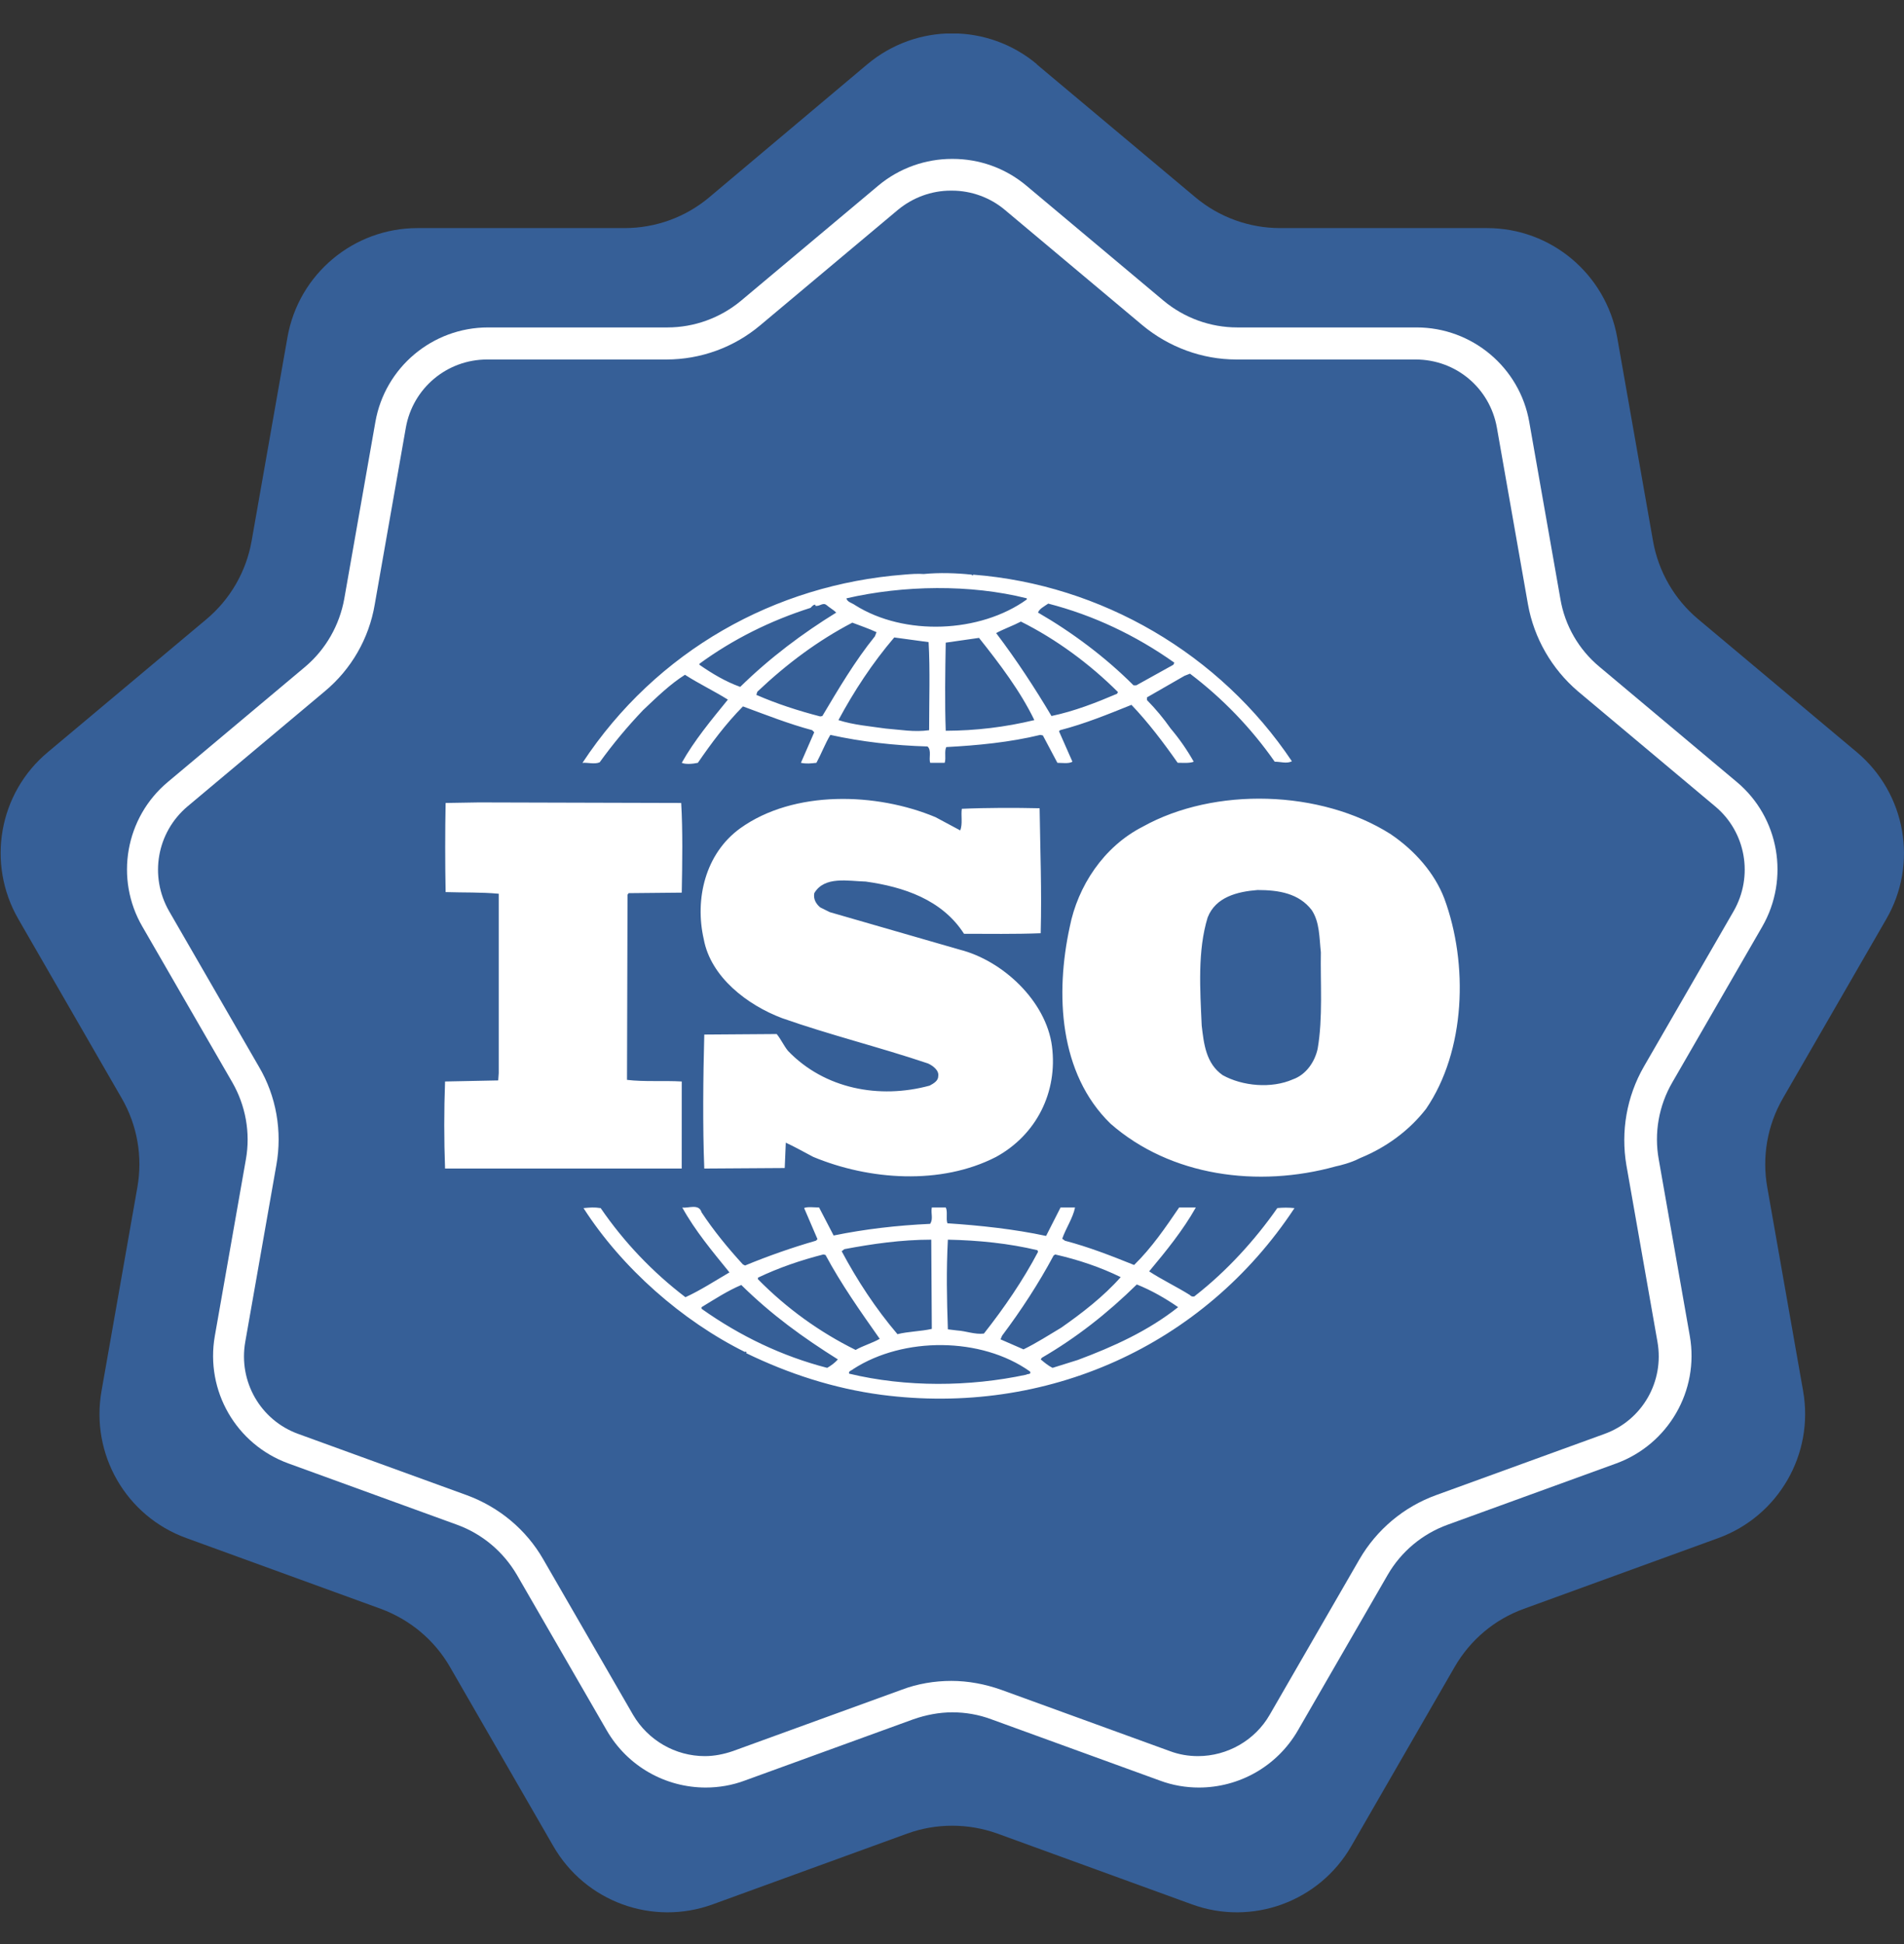 <svg xmlns="http://www.w3.org/2000/svg" width="48" height="49" viewBox="0 0 48 49" fill="none">
  <rect x="0" y="0" width="48" height="49" fill="#333333" stroke="none"/>
  <g clip-path="url(#clip0_1794_25938)">
    <path d="M26.136 1.621L30.136 4.973C30.736 5.477 31.496 5.749 32.272 5.749H37.489C39.105 5.749 40.481 6.909 40.769 8.501L41.673 13.637C41.809 14.405 42.209 15.101 42.809 15.605L46.809 18.957C48.049 19.998 48.361 21.774 47.553 23.166L44.945 27.686C44.553 28.366 44.417 29.158 44.553 29.926L45.457 35.062C45.737 36.654 44.833 38.214 43.321 38.766L38.417 40.55C37.681 40.815 37.065 41.334 36.672 42.014L34.064 46.535C33.256 47.935 31.56 48.551 30.048 47.999L25.144 46.215C24.408 45.951 23.6 45.951 22.872 46.215L17.968 47.999C16.448 48.551 14.76 47.935 13.951 46.535L11.343 42.014C10.951 41.334 10.335 40.822 9.599 40.55L4.695 38.766C3.175 38.214 2.279 36.654 2.559 35.062L3.463 29.926C3.599 29.158 3.463 28.366 3.071 27.686L0.463 23.166C-0.345 21.766 -0.033 19.99 1.207 18.957L5.207 15.605C5.807 15.101 6.207 14.405 6.343 13.637L7.247 8.501C7.527 6.909 8.911 5.749 10.527 5.749H15.744C16.528 5.749 17.28 5.477 17.88 4.973L21.864 1.621C23.104 0.581 24.904 0.581 26.144 1.621H26.136Z" fill="#365F97"/>
    <path d="M36.411 22.646C36.167 22.006 35.666 21.435 35.057 21.024C33.299 19.907 30.619 19.828 28.808 20.837C27.82 21.341 27.17 22.338 26.968 23.364C26.602 25.051 26.696 27.058 27.996 28.322C29.511 29.65 31.716 29.944 33.677 29.398C33.77 29.38 34.066 29.306 34.269 29.198L34.327 29.173C34.936 28.92 35.517 28.508 35.95 27.95C36.951 26.487 37.02 24.294 36.411 22.646ZM33.218 26.434C33.149 26.754 32.934 27.085 32.594 27.205C32.054 27.443 31.323 27.377 30.823 27.099C30.403 26.805 30.349 26.314 30.295 25.849C30.254 24.933 30.188 23.962 30.445 23.125C30.646 22.606 31.201 22.472 31.703 22.433C32.23 22.433 32.743 22.513 33.069 22.939C33.272 23.244 33.259 23.642 33.299 24.002C33.285 24.759 33.353 25.662 33.218 26.434ZM17.187 27.259C16.74 27.232 16.239 27.271 15.807 27.218L15.82 22.551L15.848 22.512L17.187 22.499C17.201 21.742 17.214 20.93 17.173 20.239L12.073 20.225L11.234 20.239C11.22 20.944 11.22 21.767 11.234 22.485C11.694 22.5 12.126 22.485 12.573 22.527V27.047L12.56 27.232L11.22 27.259C11.193 27.99 11.193 28.722 11.22 29.453H17.186L17.187 27.259ZM32.202 30.449C31.635 31.261 30.918 32.045 30.135 32.655C30.106 32.697 30.025 32.681 29.999 32.642C29.66 32.43 29.295 32.257 28.97 32.045C29.403 31.527 29.823 31.009 30.147 30.435H29.726C29.39 30.928 29.038 31.447 28.591 31.884C27.996 31.645 27.455 31.433 26.846 31.272L26.779 31.221C26.873 30.952 27.049 30.7 27.102 30.434H26.737L26.372 31.152C25.575 30.98 24.695 30.886 23.884 30.833C23.843 30.714 23.896 30.541 23.843 30.434H23.491C23.463 30.594 23.532 30.715 23.45 30.847C22.611 30.886 21.8 30.98 21.016 31.141L20.649 30.434C20.516 30.434 20.365 30.409 20.272 30.448L20.609 31.233L20.569 31.272C19.962 31.447 19.366 31.656 18.783 31.897L18.729 31.87C18.35 31.458 17.984 31.008 17.686 30.556C17.619 30.328 17.349 30.461 17.2 30.435C17.523 31.02 17.957 31.538 18.39 32.071C18.024 32.284 17.661 32.522 17.28 32.696C16.453 32.066 15.731 31.308 15.143 30.45C14.981 30.424 14.873 30.435 14.71 30.45C15.684 31.965 17.2 33.294 18.782 34.078C18.782 34.078 18.782 34.067 18.797 34.067C18.809 34.067 18.836 34.091 18.809 34.105C19.878 34.624 21.015 34.996 22.218 35.156C26.372 35.7 30.336 33.933 32.634 30.45C32.491 30.435 32.346 30.435 32.202 30.449ZM26.562 31.645L26.602 31.619C27.185 31.752 27.739 31.938 28.253 32.19C27.82 32.68 27.265 33.107 26.752 33.465C26.441 33.651 26.128 33.852 25.803 34.011L25.223 33.758L25.263 33.666C25.751 33.015 26.184 32.35 26.562 31.645ZM23.896 31.246C24.668 31.261 25.439 31.34 26.155 31.512L26.169 31.553C25.791 32.27 25.317 32.963 24.804 33.613C24.572 33.64 24.357 33.548 24.127 33.534L23.896 33.506C23.869 32.722 23.855 32.031 23.896 31.246ZM21.286 31.485C21.99 31.352 22.72 31.246 23.477 31.246L23.491 33.495C23.206 33.559 22.895 33.559 22.625 33.628C22.07 32.975 21.61 32.27 21.219 31.538L21.286 31.485ZM19.107 32.204C19.636 31.951 20.19 31.763 20.758 31.618L20.812 31.632C21.204 32.364 21.691 33.054 22.178 33.745C21.99 33.853 21.759 33.917 21.57 34.025C20.655 33.573 19.823 32.97 19.108 32.243V32.204H19.107ZM20.853 34.477C19.717 34.183 18.66 33.678 17.687 32.988V32.947C18.011 32.75 18.337 32.536 18.688 32.388C19.459 33.148 20.257 33.72 21.123 34.264C21.055 34.344 20.947 34.424 20.853 34.477ZM25.872 34.649C24.438 34.956 22.841 34.968 21.407 34.623C21.38 34.557 21.475 34.543 21.515 34.504C22.774 33.692 24.734 33.692 25.967 34.569C26.007 34.649 25.899 34.623 25.872 34.649ZM27.171 34.278L26.535 34.477C26.426 34.423 26.332 34.344 26.237 34.264L26.264 34.223C27.13 33.72 27.914 33.106 28.659 32.375C29.024 32.521 29.376 32.722 29.701 32.947C28.943 33.548 28.063 33.945 27.171 34.278ZM15.117 19.215C15.451 18.752 15.818 18.312 16.212 17.899C16.563 17.567 16.889 17.248 17.268 17.008C17.62 17.234 18.012 17.422 18.35 17.634C17.931 18.149 17.498 18.67 17.187 19.227C17.281 19.269 17.458 19.256 17.593 19.227C17.931 18.736 18.295 18.244 18.73 17.805C19.31 18.019 19.879 18.244 20.475 18.404L20.527 18.457L20.191 19.227C20.34 19.256 20.435 19.242 20.582 19.227C20.704 19.003 20.798 18.751 20.933 18.523C21.719 18.697 22.544 18.79 23.383 18.815C23.491 18.91 23.41 19.108 23.45 19.227H23.816C23.855 19.097 23.802 18.948 23.855 18.83C24.641 18.789 25.465 18.709 26.226 18.523L26.291 18.537L26.657 19.227C26.779 19.227 26.941 19.255 27.036 19.199L26.697 18.43L26.725 18.404C27.346 18.244 27.929 18.005 28.524 17.766C28.944 18.204 29.336 18.723 29.689 19.226C29.837 19.226 29.986 19.241 30.094 19.199C29.927 18.902 29.732 18.622 29.512 18.362C29.333 18.107 29.134 17.868 28.916 17.646V17.577L29.863 17.033L30 16.98C30.823 17.603 31.544 18.352 32.136 19.199C32.298 19.199 32.434 19.255 32.569 19.188C30.755 16.478 27.765 14.735 24.534 14.484L24.52 14.509L24.492 14.484C24.127 14.444 23.679 14.429 23.287 14.468C23.139 14.457 22.963 14.468 22.787 14.484C19.541 14.735 16.551 16.397 14.684 19.228C14.819 19.215 14.981 19.269 15.117 19.215ZM20.732 18.047L20.678 18.058C20.123 17.914 19.581 17.739 19.067 17.514L19.093 17.434C19.837 16.73 20.622 16.145 21.487 15.694C21.691 15.773 21.894 15.839 22.097 15.934L22.057 16.037C21.542 16.677 21.137 17.367 20.732 18.047ZM23.423 18.405C23.045 18.458 22.707 18.393 22.327 18.363C21.963 18.31 21.502 18.271 21.137 18.15C21.529 17.422 21.99 16.716 22.544 16.067L23.41 16.185C23.45 16.875 23.423 17.673 23.423 18.405ZM23.842 18.419C23.816 17.712 23.829 16.929 23.842 16.198C24.114 16.159 24.41 16.117 24.681 16.078C25.209 16.742 25.724 17.422 26.076 18.15C25.345 18.327 24.595 18.417 23.842 18.419ZM28.159 17.487C27.63 17.712 27.089 17.925 26.508 18.047C26.089 17.342 25.629 16.638 25.113 15.957C25.303 15.853 25.534 15.773 25.737 15.667C26.618 16.106 27.469 16.73 28.185 17.445L28.159 17.487ZM26.426 15.214C27.563 15.507 28.631 16.012 29.606 16.703L29.579 16.756L28.646 17.274H28.577C27.861 16.558 27.023 15.934 26.169 15.44C26.197 15.347 26.332 15.28 26.426 15.214ZM25.886 15.081V15.109C24.708 15.957 22.801 16.037 21.557 15.253C21.487 15.2 21.354 15.174 21.339 15.081C22.774 14.75 24.464 14.723 25.886 15.081ZM17.633 16.73C18.486 16.106 19.433 15.64 20.434 15.321C20.475 15.28 20.501 15.24 20.554 15.24V15.268C20.663 15.294 20.744 15.173 20.838 15.252C20.92 15.321 21.016 15.374 21.082 15.44C20.244 15.957 19.419 16.57 18.661 17.313C18.295 17.182 17.959 16.982 17.633 16.756L17.633 16.73ZM23.437 27.363C22.166 27.709 20.785 27.445 19.865 26.487C19.758 26.354 19.689 26.195 19.581 26.063L17.755 26.076C17.726 27.152 17.713 28.389 17.755 29.453L19.783 29.44L19.81 28.801C20.041 28.907 20.272 29.04 20.501 29.159C21.908 29.745 23.719 29.878 25.113 29.159C26.128 28.602 26.67 27.526 26.52 26.367C26.372 25.238 25.289 24.214 24.195 23.936L20.92 22.991L20.678 22.871C20.569 22.779 20.501 22.66 20.528 22.512C20.785 22.075 21.381 22.208 21.827 22.22C22.774 22.353 23.748 22.672 24.303 23.536C24.897 23.536 25.587 23.548 26.236 23.522C26.264 22.433 26.225 21.476 26.209 20.372C25.601 20.358 24.856 20.358 24.248 20.386C24.221 20.544 24.274 20.77 24.207 20.93L23.585 20.597C22.096 19.973 20.012 19.907 18.66 20.878C17.78 21.515 17.511 22.659 17.741 23.669C17.916 24.625 18.836 25.33 19.715 25.662C20.919 26.086 22.177 26.394 23.396 26.805C23.517 26.86 23.679 26.98 23.653 27.126C23.654 27.244 23.531 27.312 23.437 27.363Z" fill="white"/>
    <path d="M24 4.805C24.488 4.805 24.968 4.981 25.336 5.293L28.8 8.197C29.464 8.749 30.304 9.061 31.168 9.061H35.688C36.705 9.061 37.56 9.781 37.737 10.781L38.521 15.237C38.673 16.085 39.121 16.861 39.777 17.422L43.241 20.326C44.017 20.974 44.209 22.086 43.705 22.966L41.441 26.886C41.009 27.638 40.857 28.518 41.001 29.366L41.785 33.822C41.961 34.822 41.401 35.798 40.449 36.142L36.2 37.686C35.385 37.982 34.704 38.558 34.272 39.302L32.008 43.223C31.64 43.863 30.944 44.263 30.2 44.263C29.96 44.263 29.72 44.223 29.488 44.135L25.24 42.591C24.832 42.447 24.408 42.367 23.984 42.367C23.56 42.367 23.128 42.439 22.728 42.591L18.48 44.135C18.248 44.215 18.008 44.263 17.768 44.263C17.024 44.263 16.336 43.863 15.96 43.223L13.695 39.302C13.264 38.55 12.575 37.982 11.767 37.686L7.519 36.142C6.567 35.798 6.007 34.822 6.183 33.822L6.967 29.366C7.119 28.518 6.967 27.63 6.527 26.886L4.263 22.966C3.759 22.086 3.951 20.982 4.727 20.326L8.191 17.422C8.855 16.869 9.303 16.093 9.447 15.237L10.231 10.781C10.407 9.781 11.271 9.061 12.28 9.061H16.8C17.664 9.061 18.504 8.757 19.168 8.197L22.632 5.293C23.008 4.981 23.48 4.805 23.968 4.805M24 4.005C23.344 4.005 22.68 4.229 22.144 4.677L18.68 7.581C18.16 8.013 17.504 8.253 16.824 8.253H12.303C10.903 8.253 9.703 9.261 9.463 10.637L8.679 15.093C8.559 15.757 8.215 16.365 7.695 16.805L4.231 19.71C3.159 20.606 2.887 22.15 3.591 23.358L5.855 27.278C6.191 27.862 6.319 28.55 6.199 29.222L5.415 33.678C5.175 35.054 5.951 36.406 7.271 36.886L11.519 38.43C12.159 38.662 12.688 39.11 13.031 39.694L15.296 43.615C15.824 44.527 16.784 45.055 17.792 45.055C18.12 45.055 18.456 44.999 18.776 44.879L23.024 43.335C23.344 43.223 23.68 43.159 24.008 43.159C24.336 43.159 24.672 43.215 24.992 43.335L29.24 44.879C29.56 44.999 29.896 45.055 30.224 45.055C31.232 45.055 32.192 44.527 32.72 43.615L34.984 39.694C35.321 39.11 35.856 38.662 36.496 38.43L40.745 36.886C42.057 36.406 42.841 35.054 42.601 33.678L41.817 29.222C41.697 28.558 41.817 27.87 42.161 27.278L44.425 23.358C45.121 22.15 44.857 20.606 43.785 19.71L40.321 16.805C39.801 16.373 39.449 15.765 39.337 15.093L38.553 10.637C38.313 9.261 37.112 8.253 35.712 8.253H31.192C30.512 8.253 29.856 8.013 29.336 7.581L25.872 4.677C25.336 4.229 24.68 4.005 24.016 4.005H24Z" fill="white"/>
  </g>
  <defs>
    <clipPath id="clip0_1794_25938">
      <rect width="48.002" height="47.37" fill="white" transform="translate(-0.001 0.845)"/>
    </clipPath>
  </defs>
</svg>